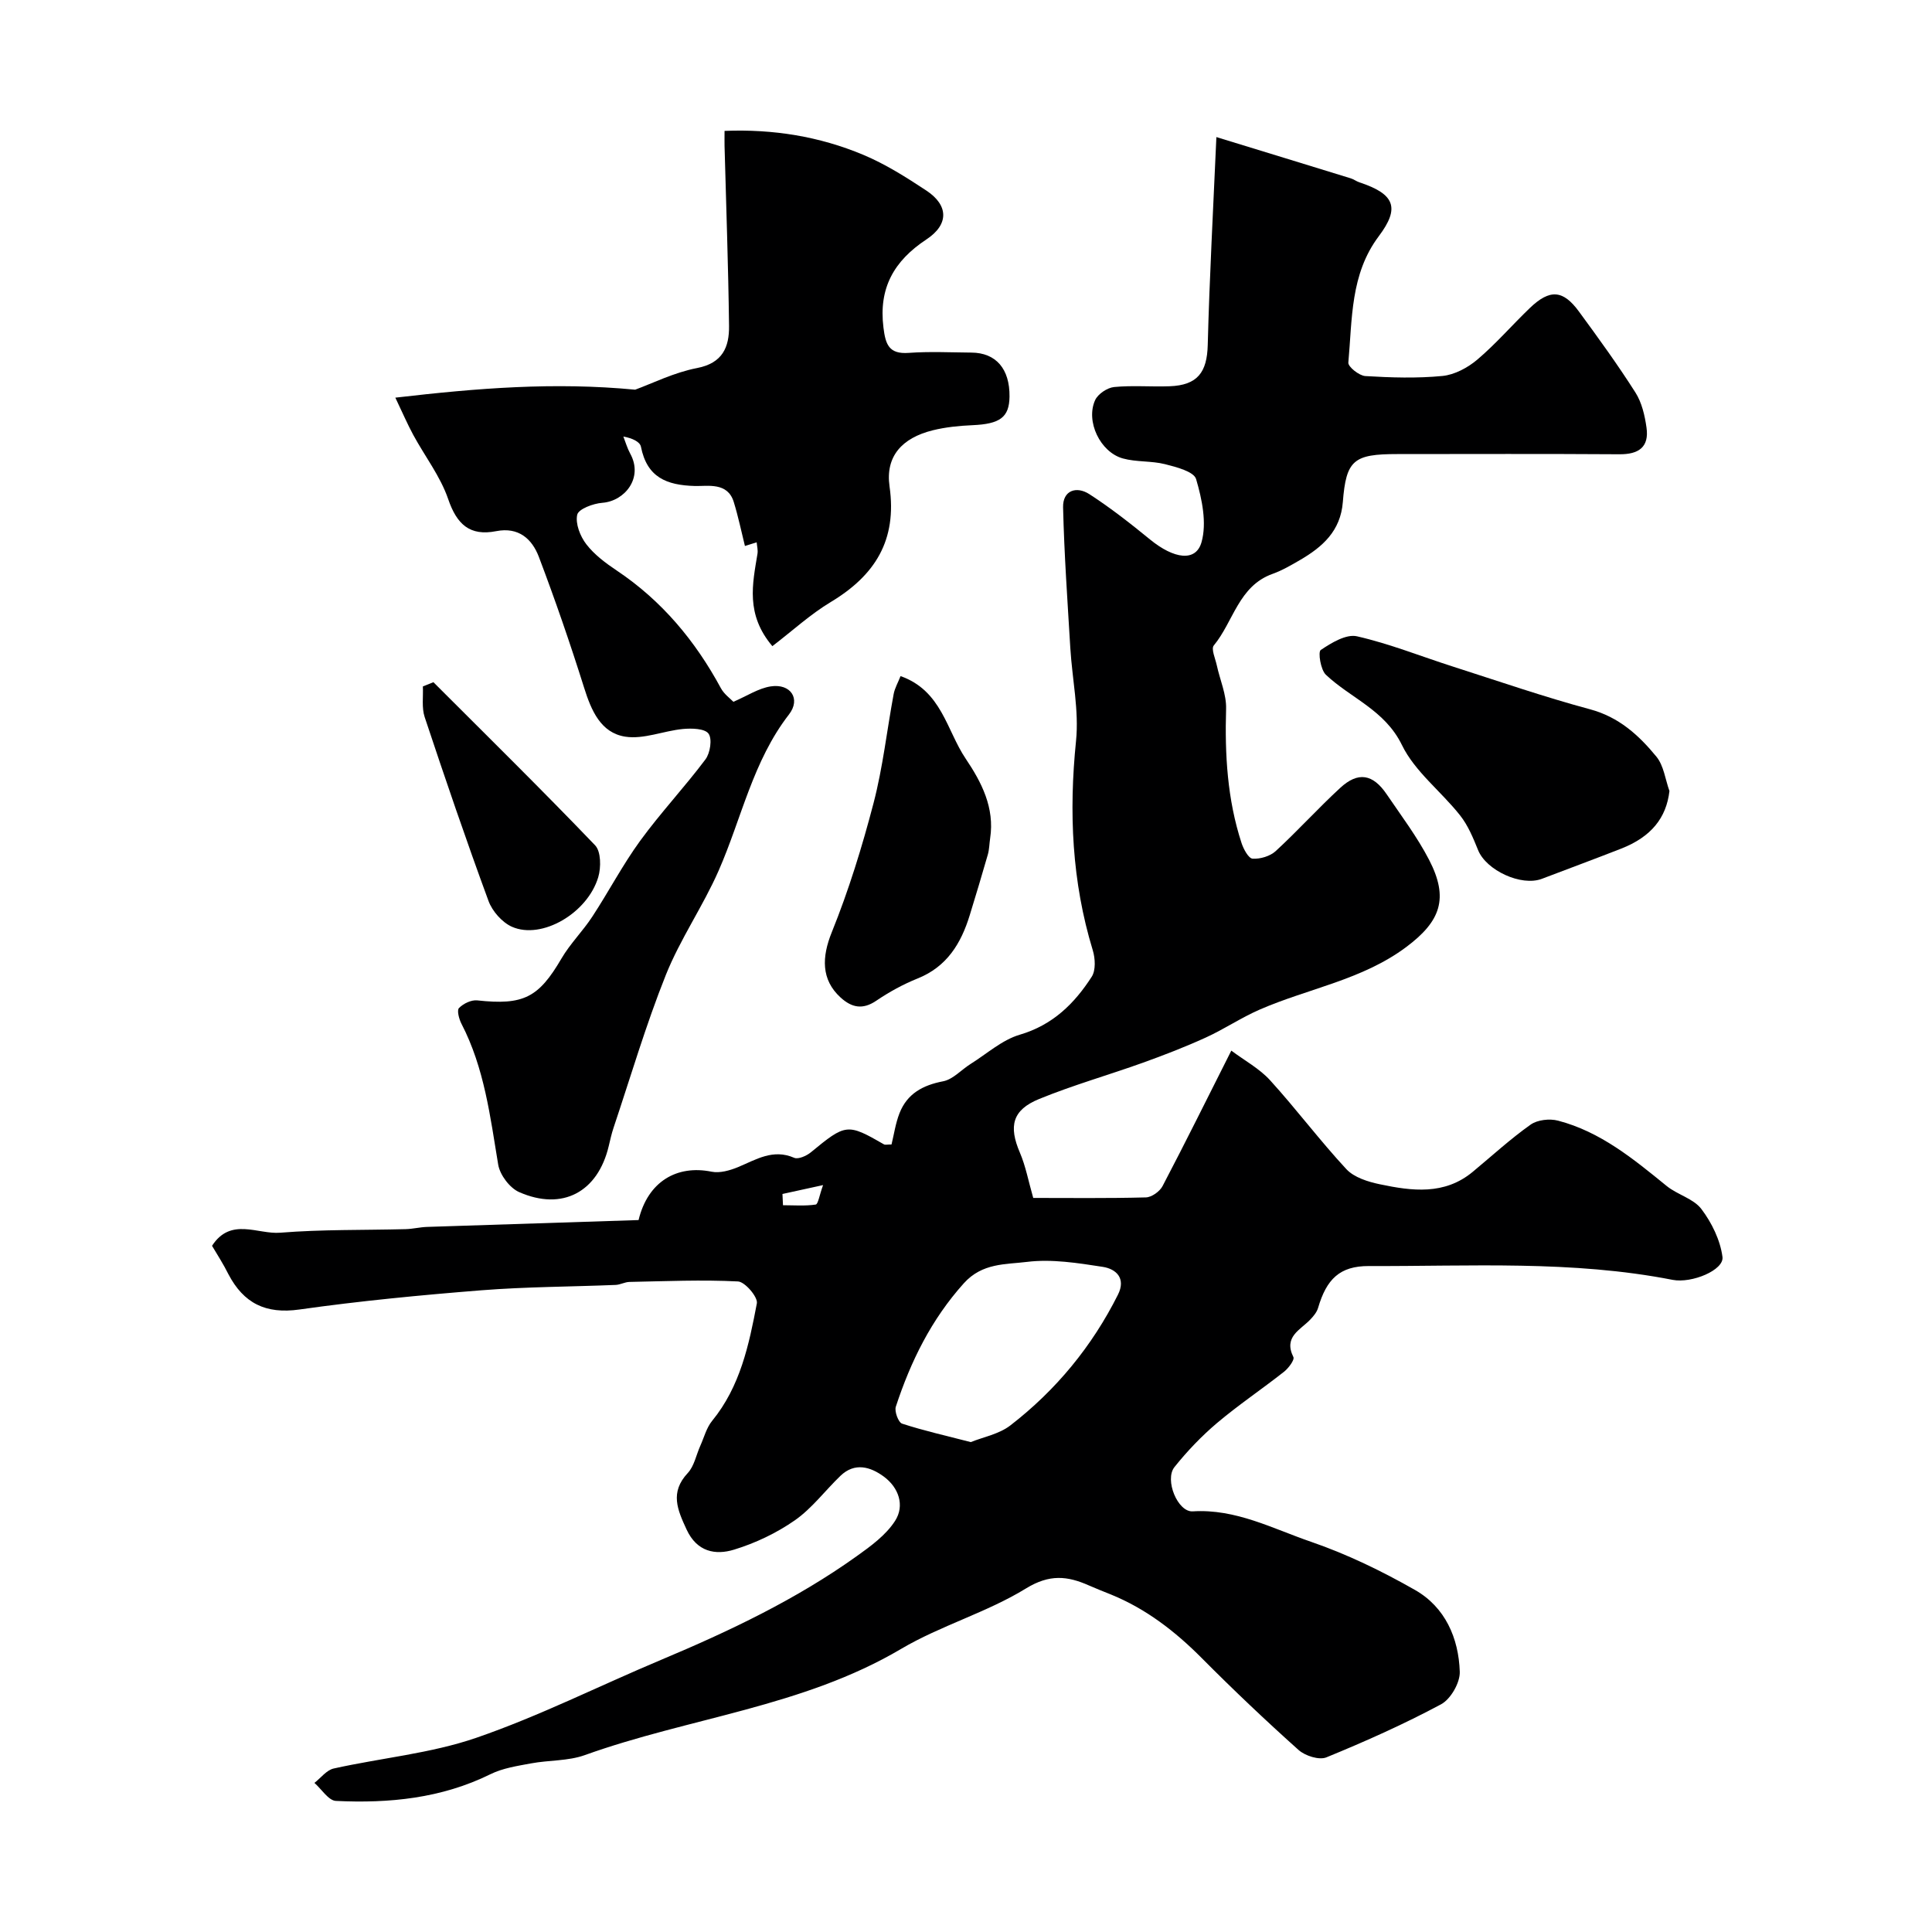 <svg enable-background="new 0 0 400 400" viewBox="0 0 400 400" xmlns="http://www.w3.org/2000/svg"><g fill="#000001"><path d="m43.9 257.93c3.87-5.98 9.47-2.33 14.11-2.71 8.63-.7 17.32-.51 25.99-.74 1.47-.04 2.93-.41 4.4-.46 14.68-.49 29.37-.95 43.81-1.42 1.91-7.96 7.92-11.48 15.13-10.01 1.7.34 3.78-.26 5.46-.95 3.75-1.56 7.23-3.84 11.63-1.93.84.36 2.53-.39 3.43-1.12 7.25-5.97 7.56-6.04 15.16-1.66.25.14.65.02 1.56.02.51-2.07.83-4.38 1.66-6.49 1.58-4.02 4.8-5.78 9.02-6.59 2.05-.39 3.77-2.39 5.69-3.59 3.36-2.1 6.51-4.97 10.17-6.05 6.82-2 11.32-6.43 14.91-12.01.86-1.34.73-3.79.22-5.47-4.34-14.22-4.97-28.61-3.47-43.35.64-6.29-.79-12.78-1.18-19.19-.58-9.72-1.27-19.45-1.5-29.18-.08-3.5 2.76-4.45 5.44-2.72 4.38 2.83 8.52 6.08 12.57 9.39 4.95 4.04 9.48 4.69 10.65.56 1.13-3.98.11-8.9-1.12-13.07-.46-1.56-4.1-2.5-6.44-3.09-2.82-.71-5.91-.41-8.71-1.18-4.71-1.3-7.76-7.71-5.75-12.09.59-1.27 2.51-2.56 3.93-2.7 3.8-.37 7.66-.02 11.48-.16 5.8-.21 7.76-2.9 7.9-8.56.36-14.02 1.13-28.02 1.79-43.03 9.77 3 18.81 5.76 27.84 8.55.62.19 1.15.62 1.77.82 7.3 2.42 8.46 5.24 4.01 11.16-5.91 7.86-5.48 17.17-6.3 26.16-.08.86 2.23 2.71 3.51 2.79 5.31.32 10.69.49 15.97-.02 2.53-.25 5.26-1.72 7.25-3.41 3.85-3.27 7.18-7.14 10.84-10.65 4.12-3.96 6.87-3.8 10.18.73 4.03 5.49 8.04 11.02 11.69 16.76 1.32 2.07 1.94 4.76 2.29 7.25.58 4.06-1.63 5.56-5.6 5.53-15.33-.1-30.66-.05-45.99-.04-9.04 0-10.6 1.22-11.28 9.93-.47 6-4.2 9.29-8.87 12.01-1.84 1.07-3.71 2.16-5.69 2.87-7.03 2.51-8.09 9.9-12.16 14.82-.59.71.33 2.73.63 4.13.65 3.01 2.01 6.02 1.92 9-.28 9.45.25 18.75 3.2 27.78.41 1.25 1.44 3.17 2.29 3.23 1.58.1 3.62-.51 4.78-1.57 4.58-4.22 8.77-8.86 13.35-13.08 3.7-3.42 6.77-2.9 9.63 1.32 3.02 4.45 6.3 8.79 8.77 13.55 4.15 8.01 2.39 12.75-4.72 18.07-9.14 6.83-20.3 8.57-30.38 12.97-3.83 1.67-7.34 4.05-11.14 5.78-4.24 1.93-8.6 3.62-12.99 5.2-7.14 2.56-14.47 4.64-21.49 7.51-5.59 2.28-6.34 5.64-3.99 11.12 1.19 2.78 1.75 5.84 2.76 9.37 7.41 0 15.37.1 23.32-.11 1.2-.03 2.88-1.23 3.46-2.35 4.74-9.04 9.26-18.19 14.23-28.04 2.74 2.05 5.82 3.71 8.04 6.15 5.43 5.97 10.29 12.48 15.78 18.39 1.6 1.72 4.48 2.62 6.93 3.13 6.65 1.4 13.38 2.29 19.24-2.58 3.97-3.29 7.78-6.8 11.98-9.77 1.41-1 3.94-1.28 5.68-.82 8.78 2.29 15.62 7.94 22.49 13.53 2.23 1.81 5.54 2.6 7.18 4.76 2.15 2.84 3.92 6.45 4.37 9.93.35 2.71-6.35 5.51-10.32 4.74-20.82-4.08-41.89-2.78-62.88-2.86-6.05-.02-8.78 2.71-10.53 8.68-.26.88-.95 1.71-1.61 2.4-2.07 2.17-5.58 3.55-3.5 7.76.29.58-1.01 2.31-1.93 3.04-4.58 3.61-9.44 6.87-13.89 10.63-3.21 2.72-6.17 5.82-8.8 9.11-2.1 2.63.67 9.37 3.79 9.17 8.91-.56 16.55 3.58 24.48 6.3 7.45 2.56 14.68 6.07 21.54 9.98 6.23 3.55 9.03 9.95 9.26 16.92.08 2.27-1.88 5.68-3.88 6.75-7.67 4.11-15.67 7.68-23.73 10.98-1.5.62-4.41-.31-5.77-1.53-6.84-6.12-13.51-12.45-19.98-18.96-5.54-5.58-11.59-10.27-18.9-13.24-1.51-.61-3.03-1.2-4.52-1.86-4.46-1.98-8.16-2.37-13.03.62-8.12 4.99-17.64 7.67-25.86 12.52-20.33 12.02-43.83 14.21-65.49 21.99-3.46 1.24-7.43 1.02-11.12 1.71-2.85.53-5.86.98-8.41 2.24-10.16 5.01-20.97 6.06-31.99 5.53-1.54-.07-2.97-2.43-4.45-3.73 1.32-1.03 2.51-2.65 3.99-2.98 9.84-2.19 20.08-3.11 29.53-6.36 13.06-4.5 25.49-10.78 38.26-16.14 14.14-5.94 27.96-12.5 40.48-21.45 2.93-2.09 6.06-4.37 7.95-7.31 2.06-3.19.75-6.92-2.33-9.18-2.73-2.01-6-3.02-8.98-.15-3.17 3.05-5.88 6.72-9.43 9.2-3.79 2.64-8.17 4.73-12.6 6.08-3.86 1.18-7.67.46-9.81-4.15-1.89-4.09-3.52-7.7.23-11.71 1.34-1.43 1.74-3.73 2.59-5.62.79-1.75 1.28-3.75 2.46-5.19 5.81-7.1 7.63-15.73 9.26-24.33.24-1.29-2.46-4.46-3.91-4.53-7.47-.38-14.98-.05-22.47.1-.96.02-1.9.58-2.86.62-9.26.38-18.56.38-27.79 1.11-12.59 1-25.18 2.21-37.68 3.98-7 .99-11.55-1.3-14.7-7.31-1.02-2.06-2.25-3.96-3.39-5.88zm157.09 40.64c2.61-1.06 5.86-1.65 8.19-3.45 9.45-7.3 16.91-16.36 22.28-27.07 1.71-3.41-.39-5.33-3.14-5.76-5.18-.8-10.56-1.66-15.68-1.03-4.42.55-9.27.18-13.09 4.43-6.75 7.51-11 16.17-14.08 25.55-.32.97.53 3.26 1.3 3.51 4.47 1.46 9.08 2.49 14.22 3.82zm-38.99-51.37c.04.78.08 1.56.11 2.33 2.26 0 4.56.19 6.77-.14.51-.08.76-1.92 1.53-4.03-3.63.8-6.02 1.32-8.41 1.84z"/><path d="m81.85 82.33c17.15-1.99 32.89-3.25 49.65-1.65 3.52-1.28 8.04-3.56 12.82-4.48 5.31-1.02 6.67-4.37 6.62-8.7-.15-12.43-.6-24.85-.93-37.28-.02-.83 0-1.66 0-3.12 10.05-.4 19.62 1.14 28.71 4.95 4.59 1.92 8.9 4.65 13.08 7.41 4.58 3.03 4.72 7-.01 10.12-6.73 4.45-9.9 10.08-8.88 18.24.43 3.49 1.12 5.54 5.23 5.24 4.31-.31 8.66-.1 12.99-.06 5.08.04 7.94 3.37 7.88 9.1-.05 4.3-1.96 5.68-7.66 5.93-2.76.12-5.57.4-8.24 1.06-6.35 1.58-9.83 5.38-8.94 11.62 1.59 11.15-3 18.42-12.18 23.94-4.21 2.53-7.9 5.93-12.08 9.13-5.57-6.58-4.11-12.88-3.08-19.14.12-.76-.1-1.57-.17-2.36-.81.25-1.63.51-2.43.76-.72-2.88-1.37-6.06-2.32-9.13-1.28-4.13-5.38-3.22-8.03-3.29-5.94-.16-9.93-1.82-11.18-8.13-.2-1.01-1.73-1.76-3.64-2.11.46 1.18.81 2.42 1.41 3.52 2.79 5.04-1.13 9.85-5.76 10.2-1.88.14-4.92 1.27-5.2 2.46-.42 1.84.61 4.48 1.88 6.12 1.66 2.16 4.01 3.91 6.31 5.45 9.33 6.24 16.25 14.55 21.55 24.35.68 1.26 2 2.19 2.59 2.82 2.81-1.2 5.18-2.8 7.74-3.19 4.11-.63 6.27 2.58 3.77 5.81-7.49 9.66-9.81 21.51-14.56 32.33-3.24 7.38-7.94 14.13-10.93 21.59-4.14 10.35-7.29 21.09-10.84 31.68-.41 1.23-.69 2.51-.99 3.77-2.26 9.51-9.58 13.47-18.55 9.52-1.95-.86-3.97-3.55-4.33-5.67-1.66-9.98-2.86-20.01-7.61-29.18-.5-.97-.98-2.78-.51-3.26.9-.92 2.55-1.72 3.79-1.58 9.56 1.04 12.69-.57 17.42-8.66 1.8-3.08 4.43-5.68 6.39-8.68 3.39-5.17 6.27-10.7 9.9-15.69 4.24-5.82 9.21-11.11 13.53-16.87.98-1.31 1.43-4.24.63-5.33-.78-1.07-3.5-1.13-5.31-.96-4.01.39-8.12 2.18-11.92 1.59-5.09-.79-7.05-5.43-8.54-10.18-2.86-9.09-5.97-18.12-9.35-27.03-1.41-3.73-4.2-6.25-8.83-5.34-5.49 1.08-8.17-1.42-9.96-6.67-1.61-4.69-4.82-8.83-7.22-13.26-1.22-2.25-2.23-4.62-3.71-7.71z"/><path d="m345.64 163.77c-.64 5.54-3.75 9.49-10.02 11.94-5.44 2.13-10.93 4.16-16.39 6.24-4.26 1.62-11.52-1.75-13.21-5.95-1.01-2.5-2.08-5.11-3.73-7.19-3.91-4.95-9.35-9.05-12.02-14.53-3.55-7.3-10.59-9.69-15.76-14.58-1.1-1.04-1.65-4.72-1.07-5.12 2.21-1.49 5.27-3.35 7.51-2.84 6.76 1.54 13.27 4.16 19.9 6.28 9.43 3.02 18.8 6.26 28.35 8.83 5.99 1.61 10.12 5.39 13.76 9.83 1.51 1.86 1.82 4.7 2.68 7.09z"/><path d="m186.45 139.98c8.53 3.02 9.52 11.22 13.48 17.09 3.29 4.88 6.03 10.17 5.07 16.47-.17 1.13-.17 2.3-.48 3.39-1.2 4.19-2.46 8.36-3.74 12.53-1.79 5.84-4.71 10.68-10.79 13.12-3.01 1.21-5.92 2.81-8.6 4.63-2.81 1.9-5.07 1.39-7.35-.68-4.07-3.71-3.9-8.4-1.83-13.52 3.51-8.68 6.29-17.71 8.66-26.78 1.92-7.37 2.75-15.01 4.15-22.52.23-1.24.91-2.4 1.43-3.73z"/><path d="m89.73 141.24c11.21 11.21 22.51 22.33 33.48 33.77 1.23 1.28 1.25 4.59.65 6.6-2.23 7.47-11.7 12.97-17.84 10.28-2.05-.9-4.1-3.23-4.88-5.36-4.64-12.61-8.98-25.33-13.22-38.08-.64-1.94-.27-4.21-.37-6.33.72-.29 1.45-.58 2.18-.88z"/></g></svg>